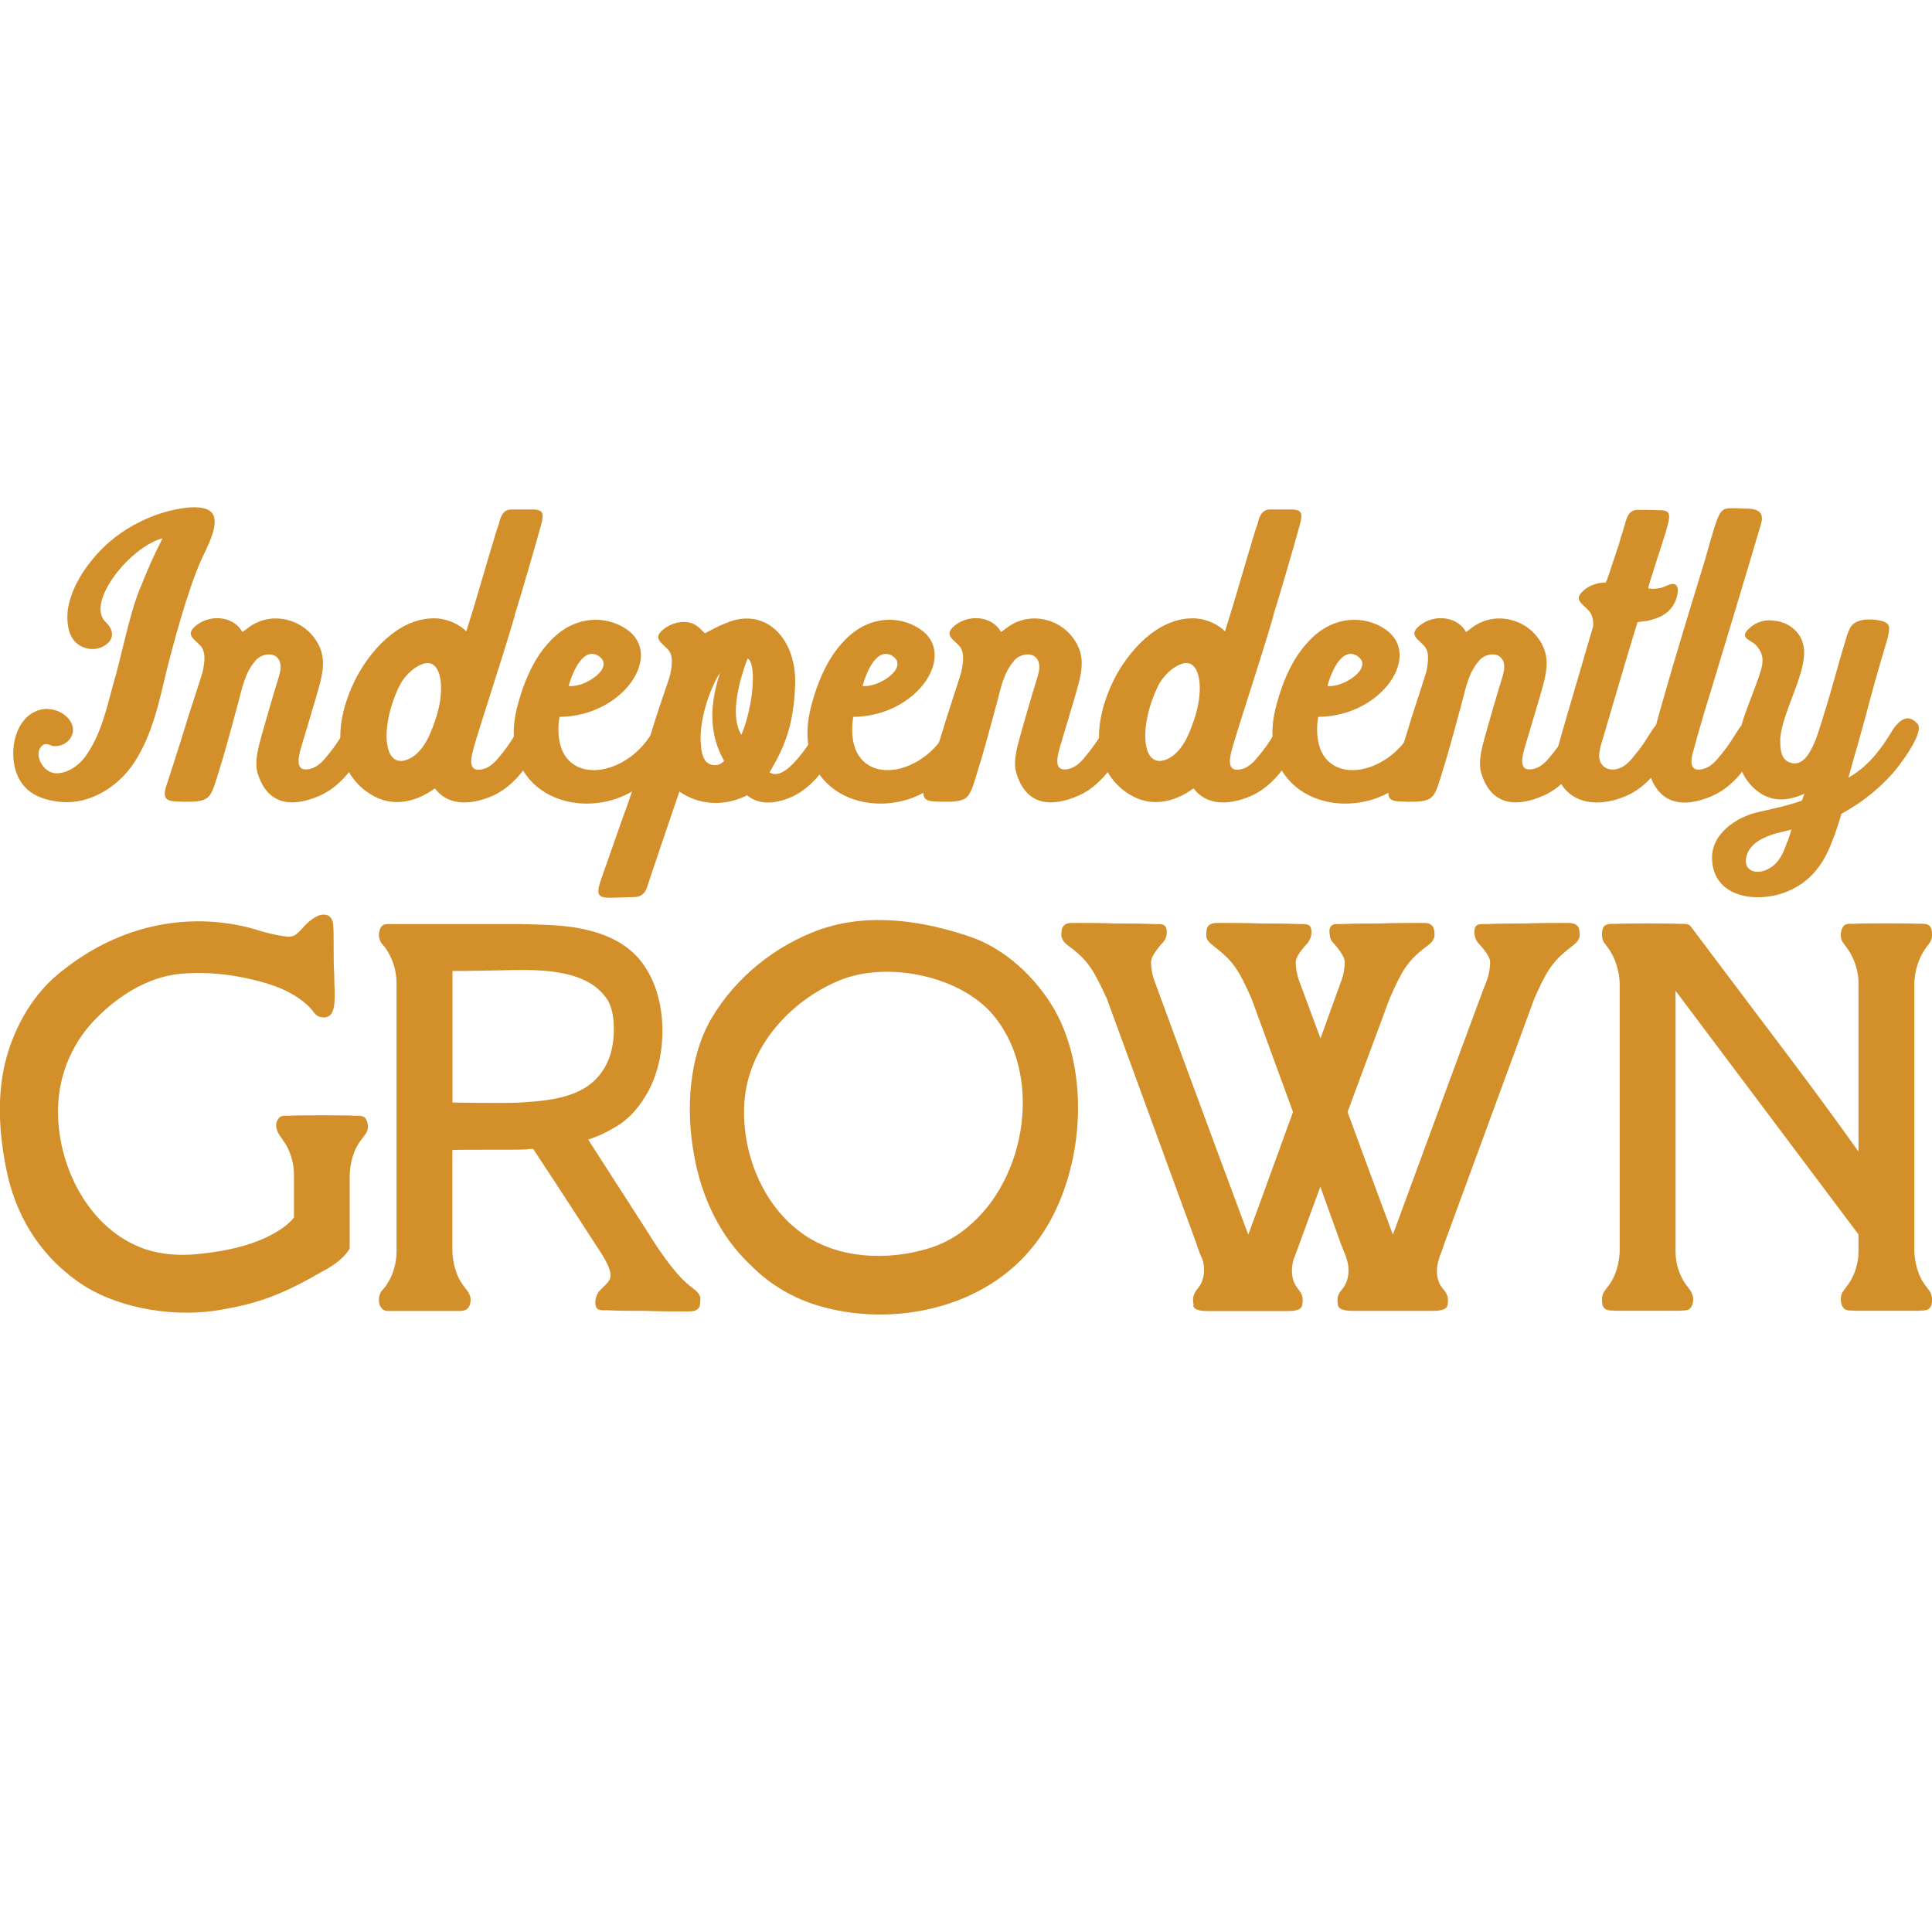 <?xml version="1.0" encoding="UTF-8"?>
<svg xmlns="http://www.w3.org/2000/svg" id="Layer_1" data-name="Layer 1" viewBox="0 0 200 200">
  <g>
    <path d="M38.09,116.65c0,.29-.11.57-.29.8l-.34.46c-.92,1.14-1.2,2.52-1.26,3.66v7.67s-.57,1.26-2.98,2.46c-4.23,2.46-6.92,3.38-11.16,4.01-4.63.63-10.36-.4-14.07-3.09-4.01-2.86-6.47-6.98-7.38-11.79-.69-3.49-.92-7.21-.11-10.7.86-3.55,2.69-6.92,5.49-9.27,10.3-8.52,20.42-4.63,21.22-4.41.86.23,1.83.46,2.69.52.29,0,.63-.11.86-.34.23-.17.4-.4.63-.63.52-.57,1.32-1.32,2.12-1.32.52,0,.86.29.97.92.06.51.06,1.32.06,2.35,0,.86,0,2.12.06,2.97,0,1.54.23,3.2-.29,4.01-.34.52-1.2.52-1.66.06l-.57-.69c-1.66-1.66-3.83-2.4-6.06-2.92-2.4-.57-4.92-.8-7.38-.57-3.38.34-6.41,2.29-8.7,4.63-2.23,2.23-3.66,5.32-3.89,8.52-.46,5.89,2.69,12.87,8.47,15.16,1.77.74,4.12.92,6.01.69,7.89-.74,9.9-3.78,9.9-3.78v-4.46c0-.92-.23-2-.8-3.03l-.46-.69c-.52-.69-.86-1.43-.29-2.12.23-.29.74-.23,1.14-.23.29-.06,6.29-.06,6.64,0,.34,0,.86-.06,1.14.23.23.29.29.63.29.92Z" style="fill: #d38f2a; stroke-width: 0px;"></path>
    <path d="M66.81,135.7c-1.32,0-2.63,0-3.95-.06-.34,0-.86.06-1.09-.23-.17-.29-.17-.63-.11-.92s.17-.57.34-.8l.46-.46c.46-.46.8-.74.74-1.37-.11-.74-.63-1.6-.92-2.06-.63-.97-4.29-6.64-7.09-10.87-.23,0-.46,0-.69.06-1.6.06-6.12,0-7.67.06v10.53c.06,1.14.34,2.52,1.26,3.66l.34.46c.17.29.29.51.29.8,0,.34-.06.69-.29.92-.29.34-.8.29-1.14.29h-6.64c-.4,0-.92.06-1.14-.29-.23-.23-.29-.57-.29-.92,0-.29.11-.52.23-.8l.4-.46c.86-1.14,1.2-2.52,1.2-3.66v-27.8c0-1.2-.34-2.52-1.2-3.72l-.4-.46c-.11-.23-.23-.51-.23-.74,0-.34.06-.69.29-.97.23-.29.74-.23,1.14-.23h13.33c1.77.06,3.6.06,5.43.34,2.52.4,4.98,1.26,6.69,3.2,3.09,3.55,3.09,9.78,1.09,13.62-.86,1.6-1.95,2.97-3.55,3.89-.97.57-1.83.97-2.75,1.26l6.29,9.78c.63,1.03,2.52,4,4.18,5.32.4.34,1.03.69,1.14,1.26,0,.17,0,.8-.11.97-.23.46-.8.46-1.14.46-1.49,0-2.97,0-4.46-.06ZM53.94,114.13c3.55-.23,7.49-.63,9.04-4.41.69-1.54.86-4.75-.11-6.24-2.23-3.43-7.78-3.09-11.16-3.03l-3.55.06h-1.32v13.62s5.55.11,7.09,0Z" style="fill: #d38f2a; stroke-width: 0px;"></path>
    <path d="M77.63,130.89c-3.15-2.98-5.03-7.04-5.78-11.33-.86-4.58-.57-10.13,1.83-14.19,2.52-4.23,6.58-7.49,11.21-9.15,5.09-1.77,10.7-.92,15.68.8,3.55,1.26,6.64,4.18,8.52,7.38,4.18,7.21,2.97,18.65-2.4,24.94-5.38,6.47-15.28,8.24-23,5.49-2.29-.86-4.35-2.17-6.06-3.95ZM100,127.17c6.41-5.09,8.07-16.31,2.52-22.43-3.55-3.83-10.93-5.26-15.73-3.2-5.03,2.12-9.32,6.86-9.73,12.53-.34,4.81,1.6,10.07,5.32,13.1,3.55,2.98,8.64,3.38,12.93,2.29,1.72-.4,3.38-1.2,4.69-2.29Z" style="fill: #d38f2a; stroke-width: 0px;"></path>
    <path d="M123.57,135.12c-.23-1.14.23-1.43.57-1.94.57-.8.63-1.89.34-2.8l-.23-.51c-.11-.34-.29-.74-.4-1.14l-9.27-25.35c-1.32-2.86-1.89-3.83-3.55-5.15-.46-.34-1.03-.69-1.14-1.26-.06-.17,0-.8.11-.97.23-.46.74-.46,1.14-.46,1.49,0,2.92,0,4.41.06,1.32,0,2.63,0,3.95.06.4,0,.92-.06,1.14.23.17.29.17.63.11.97-.06.23-.17.51-.4.74,0,0-1.2,1.26-1.2,2,0,.51.11,1.26.34,1.89,0,0,7.04,19.17,9.73,26.32,1.09-2.92,2.86-7.84,4.63-12.7l-4.29-11.73c-1.26-2.86-1.89-3.83-3.55-5.15-.4-.34-1.03-.69-1.14-1.26,0-.17,0-.8.11-.97.23-.46.8-.46,1.14-.46,1.49,0,2.98,0,4.46.06,1.32,0,2.63,0,3.95.06.34,0,.86-.06,1.09.23.17.29.17.63.11.97-.06.23-.17.51-.34.74,0,0-1.26,1.26-1.26,2,0,.51.11,1.26.34,1.89l2.23,6.01c1.26-3.55,2.17-6.01,2.17-6.01.23-.63.34-1.37.34-1.89,0-.74-1.2-2-1.2-2-.23-.23-.34-.51-.34-.74-.06-.34-.11-.69.11-.97.17-.29.69-.23,1.09-.23,1.32-.06,2.63-.06,3.95-.06,1.49-.06,2.92-.06,4.41-.06.4,0,.92,0,1.14.46.11.17.17.8.11.97-.11.57-.69.92-1.14,1.26-1.66,1.32-2.23,2.29-3.49,5.15l-4.35,11.73c1.77,4.86,3.6,9.78,4.69,12.7,2.63-7.15,9.67-26.32,9.73-26.32.23-.63.34-1.37.34-1.89,0-.74-1.26-2-1.26-2-.17-.23-.29-.51-.34-.74-.06-.34-.06-.69.11-.97.23-.29.74-.23,1.09-.23,1.32-.06,2.63-.06,3.95-.06,1.49-.06,2.98-.06,4.46-.06.34,0,.86,0,1.14.46.11.17.11.8.11.97-.11.57-.74.92-1.14,1.26-1.66,1.32-2.29,2.29-3.55,5.15l-9.27,25.23c-.17.51-.34,1.03-.52,1.43l-.06.23c-.34.97-.34,2.12.23,2.92.34.52.86.8.63,1.94-.11.57-1.14.57-1.66.57h-8.01c-.51,0-1.54,0-1.66-.57-.23-1.14.29-1.43.63-1.94.52-.8.57-1.89.29-2.8l-.17-.51c-.17-.34-.29-.74-.46-1.14l-2.12-5.89-2.12,5.78c-.17.51-.4,1.03-.52,1.43l-.11.23c-.29.97-.29,2.12.29,2.92.34.52.8.8.57,1.94-.11.57-1.09.57-1.6.57h-8.07c-.52,0-1.49,0-1.6-.57Z" style="fill: #d38f2a; stroke-width: 0px;"></path>
    <path d="M166.07,135.41c-.23-.23-.23-.63-.23-.92s.06-.52.23-.8l.34-.46c.92-1.14,1.2-2.52,1.26-3.66v-27.86c-.06-1.14-.4-2.52-1.26-3.66l-.34-.46c-.17-.23-.23-.51-.23-.8s0-.63.23-.92c.29-.29.8-.23,1.15-.23.34-.06,6.35-.06,6.64,0,.4,0,.92-.06,1.14.23,9.27,12.36,11.96,15.73,17.39,23.34v-17.51c0-1.14-.4-2.52-1.26-3.66l-.34-.46c-.17-.23-.23-.51-.23-.8s.06-.63.29-.92c.23-.29.74-.23,1.14-.23.29-.06,6.29-.06,6.64,0,.34,0,.86-.06,1.14.23.23.29.23.63.23.92s-.06.57-.23.8l-.34.46c-.86,1.14-1.2,2.52-1.26,3.66v27.86c.06,1.14.34,2.52,1.26,3.66l.34.46c.17.29.23.51.23.8s0,.69-.23.92c-.29.34-.8.23-1.14.29h-6.64c-.4-.06-.92.06-1.14-.29-.23-.23-.29-.63-.29-.92s.06-.52.23-.8l.34-.46c.92-1.14,1.26-2.52,1.26-3.66v-1.77l-18.94-25.23v27c0,1.14.34,2.52,1.26,3.66l.34.46c.11.29.23.51.23.8s-.06.69-.29.92c-.23.34-.74.23-1.14.29h-6.64c-.34-.06-.86.06-1.15-.29Z" style="fill: #d38f2a; stroke-width: 0px;"></path>
  </g>
  <g>
    <path d="M1.49,79.22c-.43-2.07.26-4.97,2.51-5.7,1.21-.39,2.77.13,3.37,1.3.6,1.08-.3,2.46-1.73,2.42-.43,0-.78-.39-1.17-.13-1.12.73-.13,2.94,1.38,2.94,1.17,0,2.33-.82,2.98-1.73,1.64-2.29,2.16-4.84,2.9-7.52.82-2.72,1.64-7.13,2.72-9.77.91-2.25,1.43-3.46,2.38-5.31-3.41.91-7.95,6.65-5.92,8.64.95.91.82,1.77.17,2.29-1.17.99-3.07.56-3.72-.82-.39-.74-.43-1.82-.35-2.64.26-1.86,1.25-3.67,2.42-5.1,1.04-1.34,2.33-2.46,3.72-3.33,1.82-1.12,3.76-1.86,5.83-2.16.86-.13,2.42-.22,2.98.52.86,1.08-.6,3.67-1.17,4.93-1.43,3.28-2.81,8.47-3.54,11.36-.78,3.24-1.47,6.65-3.37,9.55-1.6,2.42-4.49,4.32-7.52,4.06-2.59-.22-4.36-1.3-4.88-3.8Z" style="fill: #d38f2a; stroke-width: 0px;"></path>
    <path d="M17.18,81.47c.09-.26,1.73-5.31,2.29-7.22.39-1.25,1.47-4.49,1.51-4.71.17-.86.43-2.16-.35-2.81l-.17-.17c-.56-.52-1.04-.91-.43-1.56,1.43-1.47,4.1-1.34,5.06.43.26-.17.52-.39.65-.48,2.33-1.73,5.57-.91,7,1.38,1.25,1.9.56,3.76-.04,5.92l-1.56,5.23c-.43,1.51-.3,2.29.73,2.16.91-.13,1.47-.73,2.03-1.43,2.03-2.42,1.99-3.8,3.41-3.5.69.22,1.17.95.86,1.69-1.17,2.85-2.98,5.05-5.05,5.96-3.16,1.38-5.49.78-6.44-2.29-.43-1.38.22-3.2.56-4.49,0,0,1.04-3.67,1.64-5.57.09-.35.17-.65.17-.95,0-1.69-1.86-1.56-2.59-.69-1.12,1.3-1.38,2.81-1.81,4.41-.56,2.03-1.08,4.06-1.69,6.09-.26.74-.69,2.46-1.04,3.11-.43.86-.99,1.12-3.67.99-1.08-.04-1.38-.39-1.08-1.51Z" style="fill: #d38f2a; stroke-width: 0px;"></path>
    <path d="M45.04,81.6c-2.03,1.47-4.45,2.03-6.7.61-3.8-2.38-3.98-7.35-1.3-12.36,1.77-3.15,4.75-6.05,8.25-5.83,1.12.09,2.25.6,2.98,1.34l.78-2.51,1.38-4.67c.17-.6.35-1.21.56-1.86.17-.65.56-1.86.61-1.94.17-.65.35-1.64,1.34-1.64h2.29c1.21.04,1.08.6.6,2.25-.09.39-2.03,7.09-2.55,8.69,0,.04,0,.09-.04.22-1.47,4.97-2.94,9.29-4.19,13.44l-.04.17c-.43,1.51-.3,2.29.73,2.16.91-.13,1.47-.73,2.03-1.43,2.03-2.42,1.99-3.8,3.41-3.5.69.22,1.17.95.86,1.69-1.17,2.85-2.98,5.05-5.06,5.96-2.51,1.08-4.71.91-5.96-.78ZM45.04,74.6c1.17-3.33.65-6.52-1.25-5.88-1.21.43-2.07,1.56-2.38,2.16-2.12,4.23-1.82,8.94.91,7.69,1.51-.73,2.2-2.46,2.72-3.97Z" style="fill: #d38f2a; stroke-width: 0px;"></path>
    <path d="M53.25,77.02c-.26-2.2.26-3.89.82-5.62.73-2.07,1.64-3.85,3.24-5.4,2.29-2.2,5.31-2.33,7.48-.91,4.02,2.64-.26,9.07-6.87,9.12-.13.69-.13,1.34-.09,1.9.43,5.4,7.3,4.41,9.94-.73.78-1.51,1.38-1.64,2.29-1.25,1.81.78-1.73,5.27-2.55,6.14-4.49,4.88-13.44,3.54-14.26-3.24ZM61.89,67.86c-1.47-.82-2.55,1.47-3.02,3.15,1.68.22,4.97-1.99,3.02-3.15Z" style="fill: #d38f2a; stroke-width: 0px;"></path>
    <path d="M62.11,91.36l2.29-6.52c.39-1.04.78-2.16,1.17-3.33.04-.13.04-.26.09-.39.09-.26,1.64-4.8,2.2-6.7.39-1.25,1.47-4.32,1.51-4.54.17-.86.43-2.12-.35-2.77l-.17-.17c-.56-.52-1.04-.91-.43-1.56.69-.69,1.64-1.04,2.55-.99s1.38.52,1.99,1.17c.95-.48,1.25-.69,2.25-1.08,4.1-1.73,7.39,1.73,7.09,6.7-.04.78-.09,1.56-.22,2.29-.26,2.12-1.04,4.15-2.12,5.96-.04.09-.13.26-.3.52.99.69,2.33-.69,3.07-1.6,1.99-2.42,1.94-3.8,3.37-3.5.69.22,1.17.95.86,1.69-1.17,2.85-2.98,5.05-5.01,5.96-1.99.86-3.5.73-4.62-.17-2.46,1.25-5.1.95-7-.39-.39,1.12-3.28,9.64-3.24,9.59-.13.39-.3,1.34-1.51,1.34-2.85,0-4.15.56-3.46-1.51ZM74.94,78.79c.13-.13-2.46-3.11-.39-9.16-.17.26-.35.56-.48.82-.65,1.34-1.12,2.72-1.38,4.19-.13.78-.22,1.6-.13,2.42.04.82.22,1.94,1.17,2.12.52.09.86-.04,1.21-.39ZM77.4,68.16s-2.25,5.4-.65,7.91c1.3-3.15,1.56-7.43.65-7.91Z" style="fill: #d38f2a; stroke-width: 0px;"></path>
    <path d="M83.66,77.02c-.26-2.2.26-3.89.82-5.62.73-2.07,1.64-3.85,3.24-5.4,2.29-2.2,5.31-2.33,7.48-.91,4.02,2.64-.26,9.07-6.87,9.12-.13.69-.13,1.34-.09,1.9.43,5.4,7.3,4.41,9.94-.73.78-1.51,1.38-1.64,2.29-1.25,1.81.78-1.73,5.27-2.55,6.14-4.49,4.88-13.44,3.54-14.26-3.24ZM92.31,67.86c-1.47-.82-2.55,1.47-3.02,3.15,1.68.22,4.97-1.99,3.02-3.15Z" style="fill: #d38f2a; stroke-width: 0px;"></path>
    <path d="M95.72,81.47c.09-.26,1.73-5.31,2.29-7.22.39-1.25,1.47-4.49,1.51-4.71.17-.86.43-2.16-.35-2.81l-.17-.17c-.56-.52-1.04-.91-.43-1.56,1.43-1.47,4.1-1.34,5.06.43.26-.17.52-.39.65-.48,2.33-1.73,5.57-.91,7,1.38,1.25,1.9.56,3.76-.04,5.92l-1.56,5.23c-.43,1.51-.3,2.29.73,2.16.91-.13,1.47-.73,2.03-1.43,2.03-2.42,1.99-3.8,3.41-3.5.69.22,1.17.95.86,1.69-1.17,2.85-2.98,5.05-5.05,5.96-3.16,1.38-5.49.78-6.44-2.29-.43-1.38.22-3.2.56-4.49,0,0,1.04-3.67,1.64-5.57.09-.35.17-.65.17-.95,0-1.69-1.86-1.56-2.59-.69-1.12,1.3-1.38,2.81-1.81,4.41-.56,2.03-1.08,4.06-1.69,6.09-.26.74-.69,2.46-1.04,3.11-.43.86-.99,1.12-3.67.99-1.08-.04-1.38-.39-1.08-1.51Z" style="fill: #d38f2a; stroke-width: 0px;"></path>
    <path d="M123.58,81.6c-2.03,1.47-4.45,2.03-6.7.61-3.8-2.38-3.98-7.35-1.3-12.36,1.77-3.15,4.75-6.05,8.25-5.83,1.12.09,2.25.6,2.98,1.34l.78-2.51,1.38-4.67c.17-.6.35-1.21.56-1.86.17-.65.56-1.86.61-1.94.17-.65.35-1.64,1.34-1.64h2.29c1.21.04,1.08.6.6,2.25-.09.39-2.03,7.09-2.55,8.69,0,.04,0,.09-.04.22-1.47,4.97-2.94,9.29-4.19,13.44l-.04.17c-.43,1.51-.3,2.29.73,2.16.91-.13,1.47-.73,2.03-1.43,2.03-2.42,1.99-3.8,3.41-3.5.69.22,1.17.95.86,1.69-1.17,2.85-2.98,5.05-5.06,5.96-2.51,1.08-4.71.91-5.96-.78ZM123.58,74.6c1.17-3.33.65-6.52-1.25-5.88-1.21.43-2.07,1.56-2.38,2.16-2.12,4.23-1.82,8.94.91,7.69,1.51-.73,2.2-2.46,2.72-3.97Z" style="fill: #d38f2a; stroke-width: 0px;"></path>
    <path d="M131.79,77.02c-.26-2.2.26-3.89.82-5.62.73-2.07,1.64-3.85,3.24-5.4,2.29-2.2,5.31-2.33,7.48-.91,4.02,2.64-.26,9.07-6.87,9.12-.13.69-.13,1.34-.09,1.9.43,5.4,7.3,4.41,9.94-.73.78-1.51,1.38-1.64,2.29-1.25,1.81.78-1.73,5.27-2.55,6.14-4.49,4.88-13.44,3.54-14.26-3.24ZM140.43,67.86c-1.47-.82-2.55,1.47-3.02,3.15,1.68.22,4.97-1.99,3.02-3.15Z" style="fill: #d38f2a; stroke-width: 0px;"></path>
    <path d="M143.85,81.47c.09-.26,1.73-5.31,2.29-7.22.39-1.25,1.47-4.49,1.51-4.71.17-.86.43-2.16-.35-2.81l-.17-.17c-.56-.52-1.04-.91-.43-1.56,1.43-1.47,4.1-1.34,5.06.43.26-.17.52-.39.65-.48,2.33-1.73,5.57-.91,7,1.38,1.25,1.9.56,3.76-.04,5.92l-1.56,5.23c-.43,1.51-.3,2.29.73,2.16.91-.13,1.47-.73,2.03-1.43,2.03-2.42,1.99-3.8,3.41-3.5.69.22,1.17.95.86,1.69-1.17,2.85-2.98,5.05-5.05,5.96-3.16,1.38-5.49.78-6.44-2.29-.43-1.38.22-3.2.56-4.49,0,0,1.04-3.67,1.64-5.57.09-.35.17-.65.17-.95,0-1.69-1.86-1.56-2.59-.69-1.12,1.3-1.38,2.81-1.81,4.41-.56,2.03-1.08,4.06-1.69,6.09-.26.74-.69,2.46-1.04,3.11-.43.86-.99,1.12-3.67.99-1.08-.04-1.38-.39-1.08-1.51Z" style="fill: #d38f2a; stroke-width: 0px;"></path>
    <path d="M161.17,80.09c-.43-1.38.26-3.2.6-4.49l3.15-10.76c.04-.69-.09-1.34-.6-1.77l-.17-.17c-.56-.52-1.04-.91-.43-1.56.65-.73,1.64-1.04,2.51-1.04l.13-.3c.09-.17,1.04-3.15,1.21-3.59.13-.48.26-.95.43-1.43.04-.17.09-.39.17-.56.17-.61.35-1.64,1.34-1.64,1.08,0,.82,0,2.33.04,1.21,0,1.08.56.6,2.25-.09.35-1.9,5.83-1.82,5.83.43.09.91.04,1.3-.04s1.04-.52,1.43-.39c.6.22.26,1.38.04,1.86-.65,1.3-1.64,1.64-2.85,1.94-.13.04-1.04.09-1.04.17-1.43,4.67-2.68,9.03-3.85,12.96v.09c-.43,1.51.48,2.29,1.51,2.16.91-.13,1.47-.73,2.03-1.43,2.03-2.42,1.99-3.8,3.41-3.5.69.22,1.17.95.86,1.69-1.17,2.85-2.98,5.05-5.06,5.96-3.15,1.38-6.31.78-7.26-2.29Z" style="fill: #d38f2a; stroke-width: 0px;"></path>
    <path d="M170.76,80.09c-.43-1.43.48-4.49,2.25-10.59.69-2.38,3.2-10.63,3.5-11.58,1.51-5.27,1.43-5.31,2.9-5.31.78,0,.78.04,1.3.04,2.03-.04,1.77,1.08,1.51,1.86-.69,2.38-5.14,17.15-5.88,19.53-.43,1.47-.78,2.68-.99,3.5-.48,1.47-.3,2.25.69,2.12.91-.13,1.47-.73,2.03-1.43,2.03-2.42,1.99-3.8,3.41-3.5.69.22,1.17.95.86,1.69-1.17,2.85-2.98,5.05-5.06,5.96-3.15,1.38-5.57.78-6.52-2.29Z" style="fill: #d38f2a; stroke-width: 0px;"></path>
    <path d="M195.82,80.17c-.61.69-1.3,1.34-2.03,1.94-1.04.86-1.99,1.47-3.2,2.16v.04c-.04.3-.74,2.38-.78,2.38-.91,2.64-2.33,4.67-5.05,5.7-2.9,1.08-7.26.56-7.52-3.28-.22-2.72,2.46-4.54,4.84-5.06,1.73-.39,3.11-.69,4.45-1.17.17-.43.17-.48.26-.73-.13.09-.82.39-1.56.52-1.94.39-3.5-.56-4.54-2.12-2.07-3.33.3-7.04,1.51-10.89.3-.91.43-1.68-.13-2.51-.17-.26-.39-.48-.65-.65s-.56-.3-.73-.56c-.17-.35.13-.65.35-.86.73-.69,1.64-.99,2.68-.82,1.3.13,2.51.99,2.9,2.29.82,2.55-2.16,7-2.33,9.98,0,.73,0,1.86.74,2.29,2.12,1.12,3.07-2.55,3.8-4.93.99-3.15,1.43-5.1,2.42-8.25.13-.3.22-.61.39-.82.6-.82,2.16-.78,3.07-.56,1.04.26.91.69.73,1.69-.09.26-1.21,4.06-1.81,6.31-.65,2.55-1.51,5.44-2.29,8.25,1.17-.69,2.55-1.69,4.23-4.36,1.34-2.38,2.29-1.94,2.94-1.21.74.91-1.99,4.49-2.68,5.23ZM185.45,85.88l-1.6.39c-1.21.35-2.64.99-3.02,2.25-.52,1.6.99,2.2,2.38,1.34.95-.56,1.38-1.51,1.73-2.51.22-.48.35-.99.52-1.47Z" style="fill: #d38f2a; stroke-width: 0px;"></path>
  </g>
</svg>
